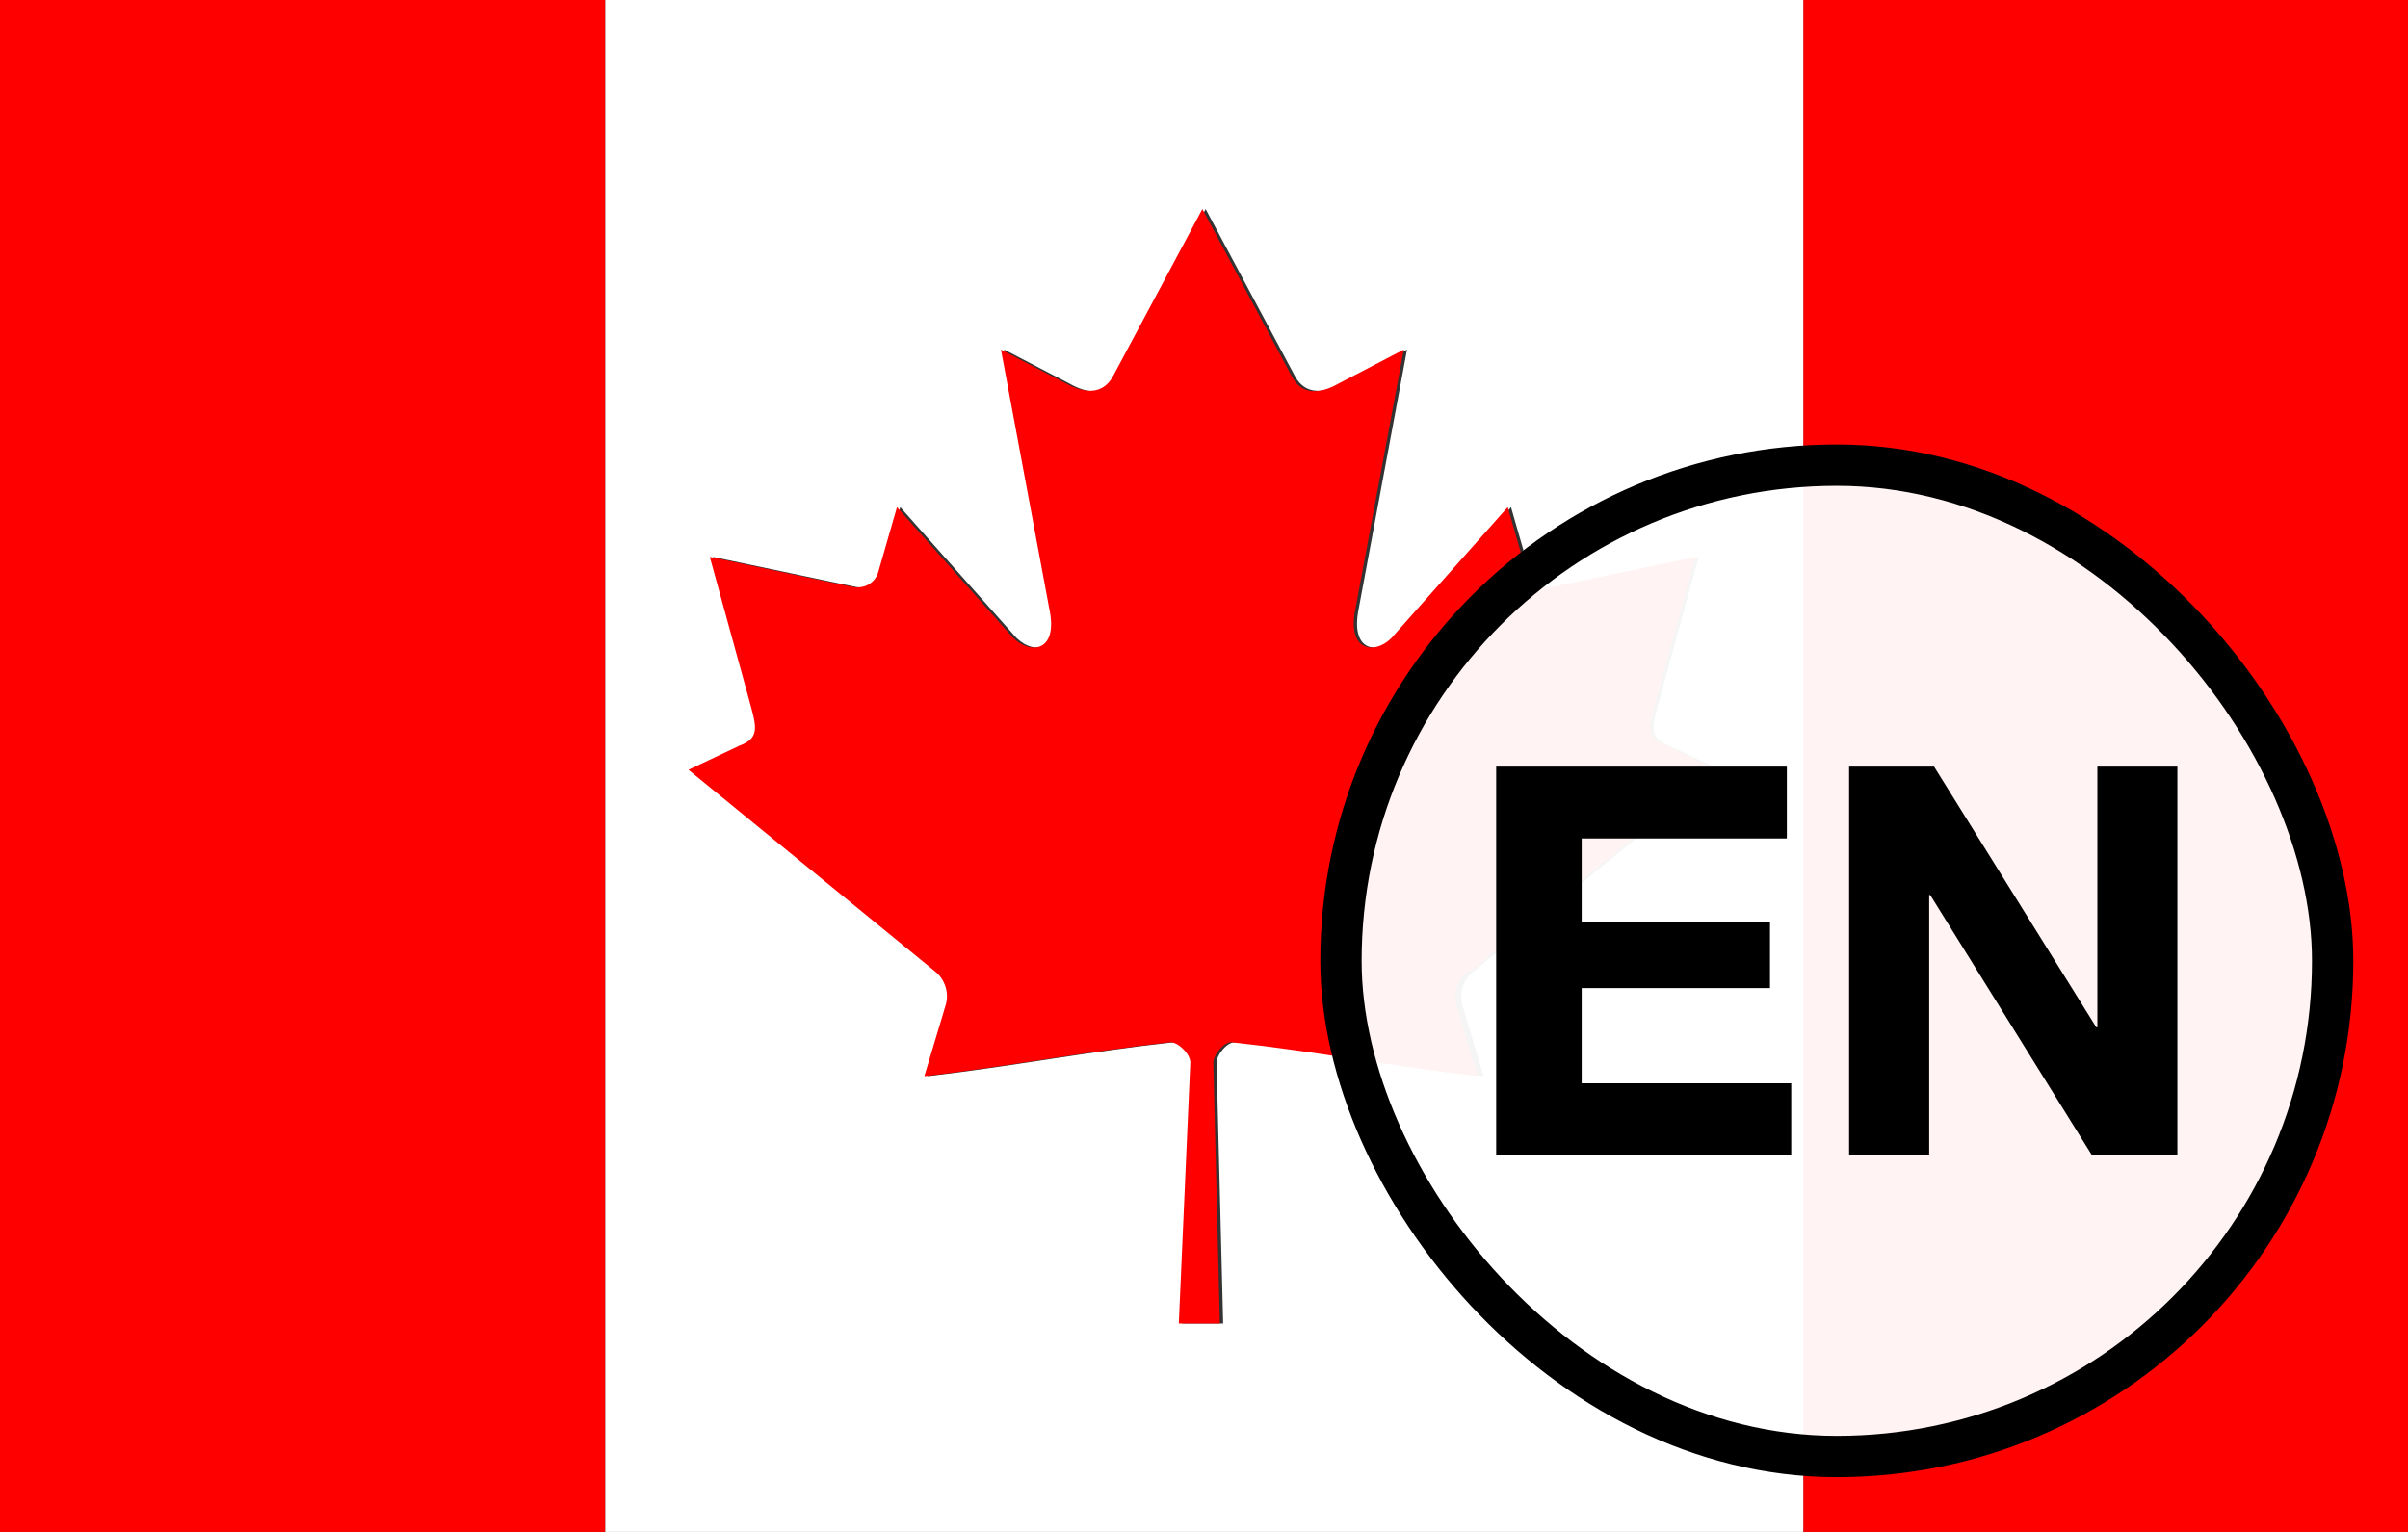 <?xml version="1.0" encoding="UTF-8"?> <svg xmlns="http://www.w3.org/2000/svg" width="44" height="28" viewBox="0 0 44 28" fill="none"><rect x="0" y="0" width="44" height="28" fill="#333333" stroke="none"/><g clip-path="url(#clip0_6350_15209)"><path d="M11.06 0H0V28H11.06V0Z" fill="#FF0000"></path><path d="M44 0H32.95V28H44V0Z" fill="#FF0000"></path><path d="M11.06 0V28H32.95V0H11.06ZM22.57 19.05C22.43 19.04 22.23 19.27 22.23 19.43L22.35 24.19H21.6L21.81 19.42C21.81 19.26 21.58 19.03 21.44 19.05C19.89 19.22 18.5 19.49 16.95 19.67L17.34 18.37C17.4 18.14 17.31 17.89 17.14 17.75L12.64 14.07L13.57 13.63C13.98 13.48 13.86 13.25 13.72 12.69L13.03 10.18L15.65 10.73C15.91 10.77 16.08 10.61 16.11 10.45L16.45 9.27L18.52 11.6C18.82 11.97 19.41 11.97 19.23 11.11L18.35 6.39L19.54 7.01C19.87 7.2 20.21 7.23 20.39 6.89L22.03 3.82L23.67 6.89C23.86 7.22 24.19 7.19 24.52 7.01L25.71 6.39L24.83 11.11C24.65 11.97 25.24 11.97 25.54 11.6L27.61 9.27L27.95 10.45C27.99 10.61 28.16 10.77 28.42 10.73L31.04 10.18L30.35 12.69C30.2 13.25 30.09 13.48 30.5 13.63L31.43 14.07L26.93 17.75C26.75 17.89 26.66 18.14 26.72 18.37L27.11 19.67C25.56 19.49 24.17 19.22 22.62 19.05H22.57Z" fill="white"></path><path d="M26.87 17.75L31.37 14.07L30.44 13.63C30.03 13.48 30.14 13.25 30.29 12.69L30.98 10.18L28.36 10.73C28.1 10.77 27.93 10.61 27.89 10.45L27.55 9.27L25.48 11.6C25.19 11.97 24.59 11.97 24.77 11.11L25.65 6.39L24.46 7.01C24.13 7.2 23.79 7.23 23.61 6.89L21.97 3.82L20.33 6.89C20.14 7.22 19.81 7.19 19.48 7.01L18.29 6.39L19.17 11.11C19.36 11.97 18.76 11.97 18.46 11.6L16.39 9.27L16.05 10.45C16.01 10.61 15.84 10.77 15.59 10.73L12.97 10.18L13.66 12.69C13.81 13.25 13.92 13.48 13.51 13.63L12.58 14.07L17.08 17.75C17.26 17.89 17.35 18.14 17.28 18.37L16.89 19.67C18.44 19.49 19.83 19.22 21.38 19.05C21.52 19.04 21.75 19.26 21.75 19.42L21.54 24.19H22.29L22.17 19.43C22.17 19.27 22.38 19.03 22.51 19.05C24.06 19.22 25.45 19.49 27 19.67L26.61 18.37C26.55 18.14 26.64 17.89 26.82 17.75H26.87Z" fill="#FF0000"></path><rect x="24.503" y="8.502" width="18.12" height="18.12" rx="9.06" fill="white" fill-opacity="0.95"></rect><rect x="24.503" y="8.502" width="18.12" height="18.12" rx="9.06" stroke="black" stroke-width="0.755"></rect><path d="M33.788 14.012H35.34L38.304 18.776H38.324V14.012H39.786V21.113H38.224L35.27 16.359H35.251V21.113H33.788V14.012Z" fill="black"></path><path d="M27.339 14.012H32.65V15.325H28.901V16.846H32.342V18.06H28.901V19.8H32.73V21.113H27.339V14.012Z" fill="black"></path></g><defs><clipPath id="clip0_6350_15209"><rect width="44" height="28" fill="white"></rect></clipPath></defs></svg> 